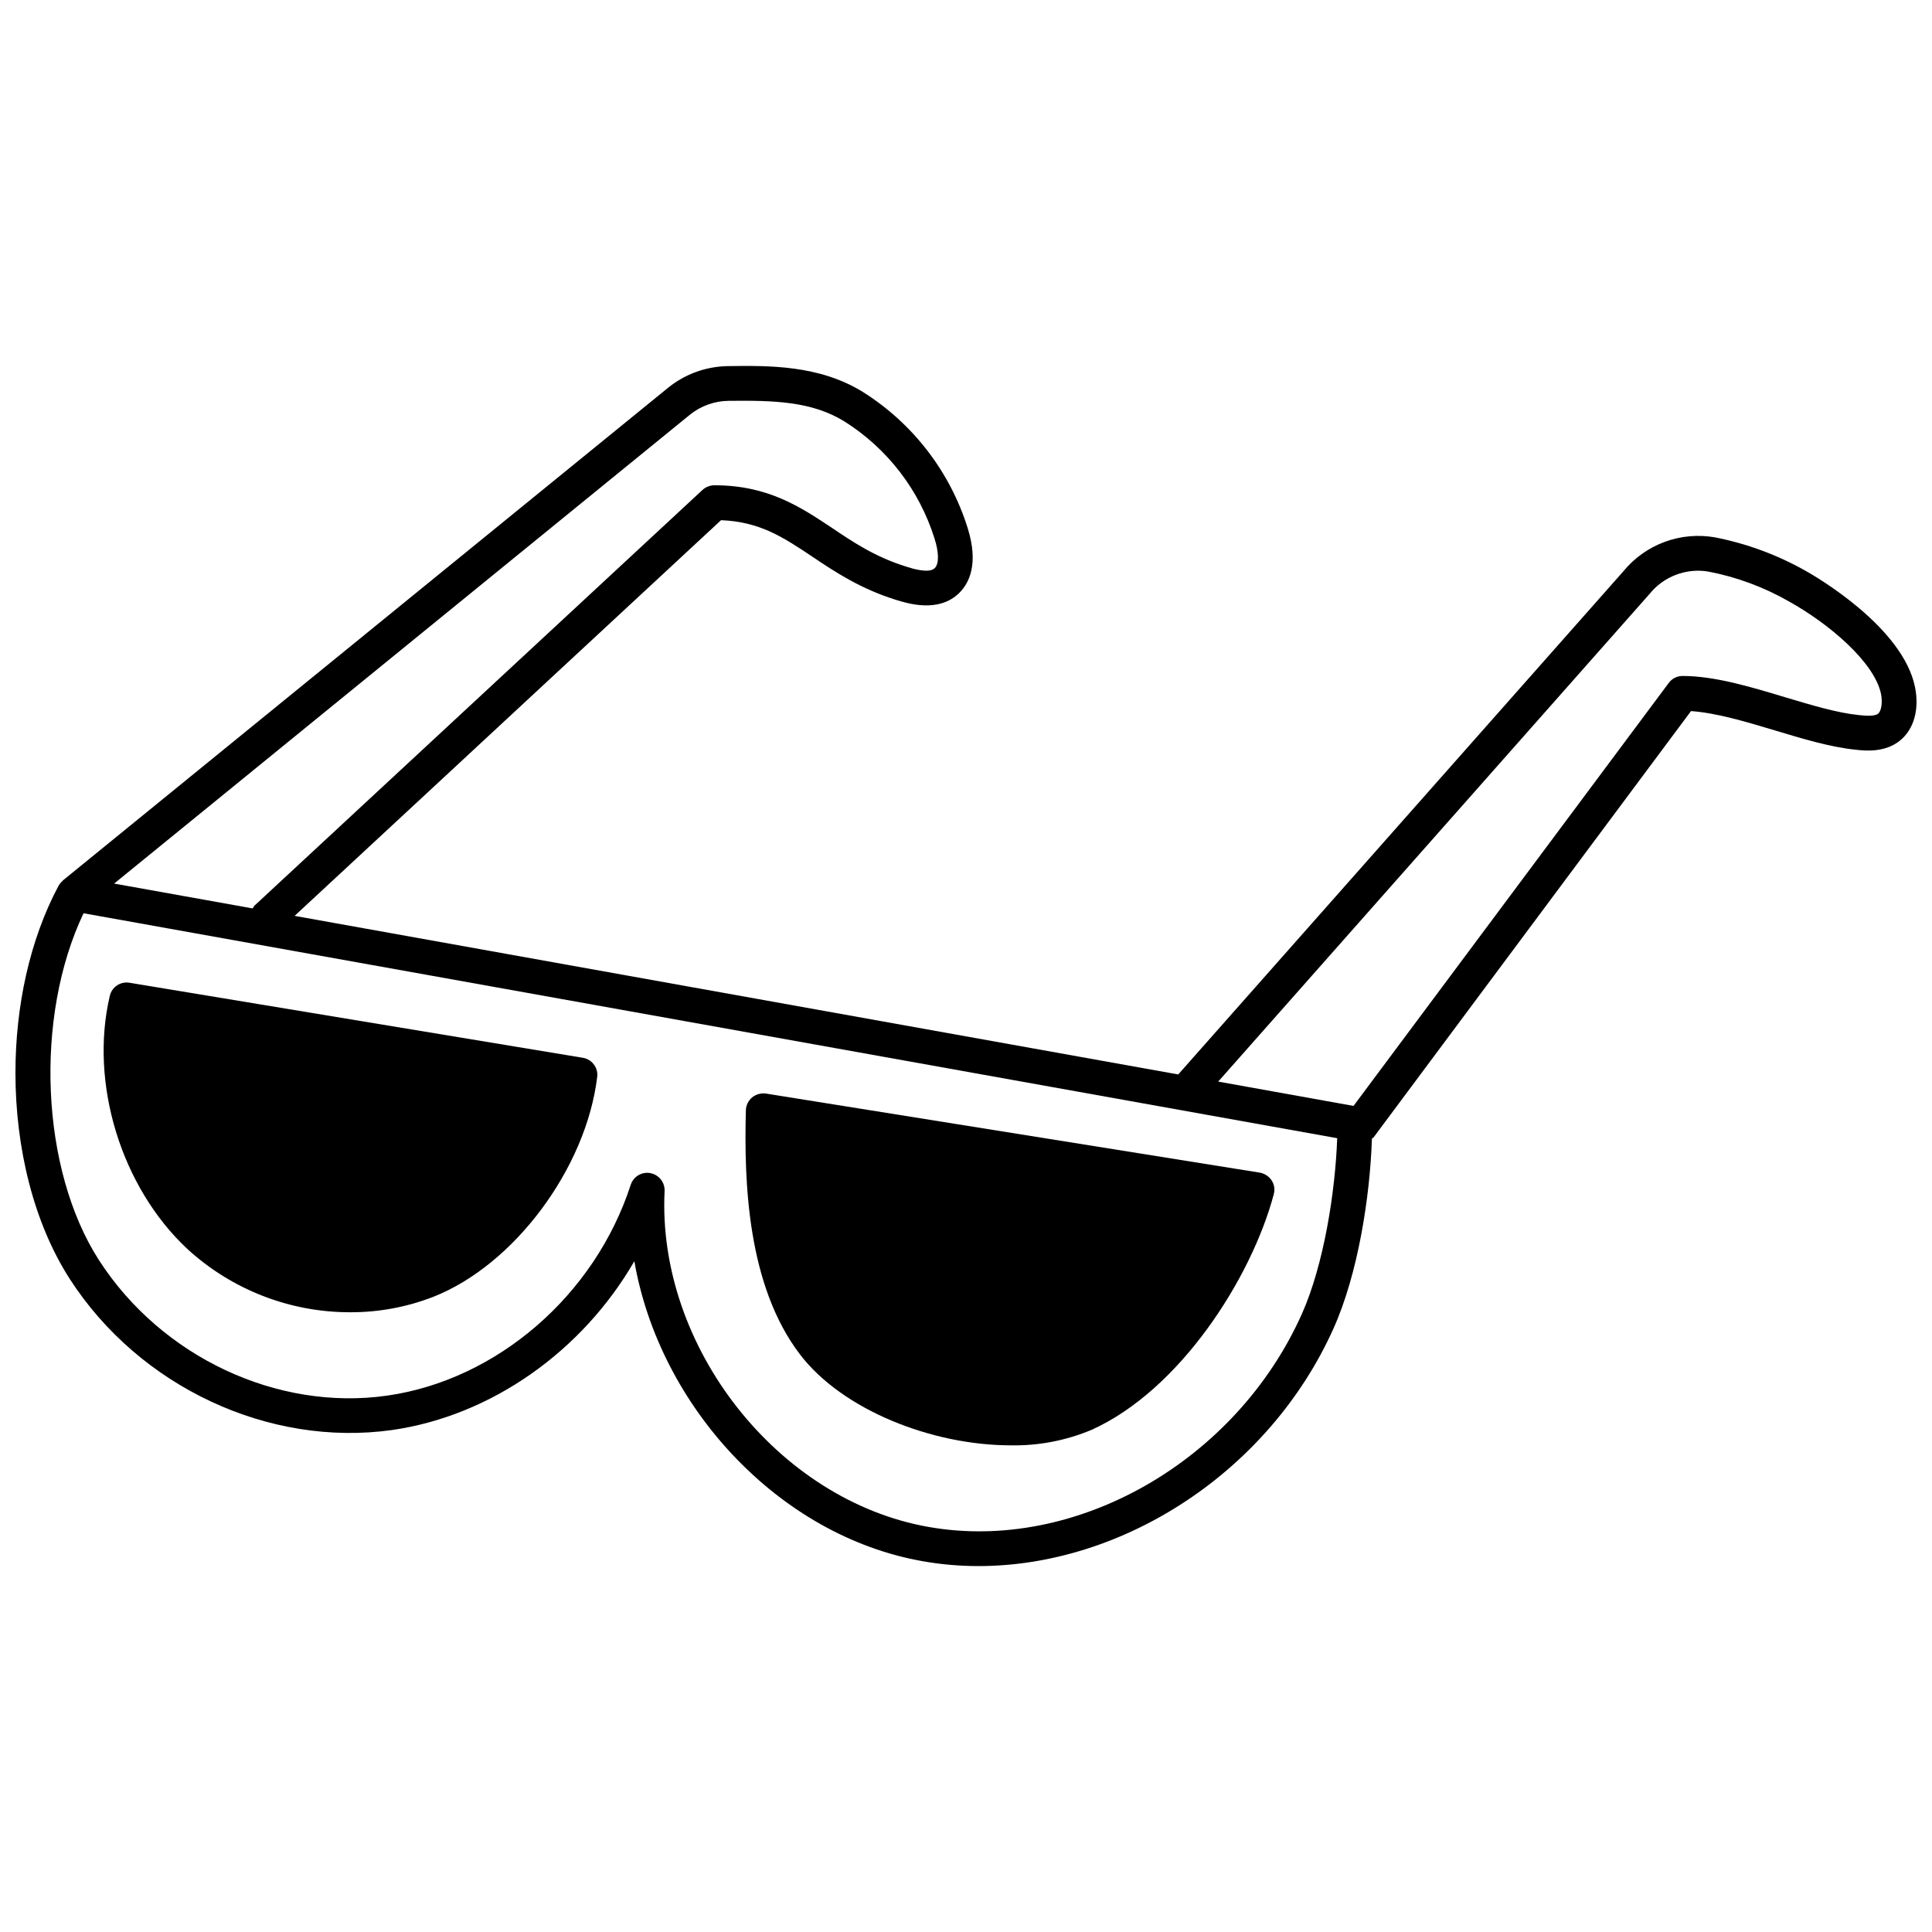 <?xml version="1.0" encoding="UTF-8"?>
<!-- Uploaded to: SVG Repo, www.svgrepo.com, Generator: SVG Repo Mixer Tools -->
<svg width="800px" height="800px" version="1.1" viewBox="144 144 512 512" xmlns="http://www.w3.org/2000/svg">
 <defs>
  <clipPath id="a">
   <path d="m148.09 240h503.81v320h-503.81z"/>
  </clipPath>
 </defs>
 <path d="m302.26 429.43c-2.945 24.215-22.004 49.809-43.41 58.23v0.004c-7.012 2.727-14.477 4.117-22 4.098-15.984 0.027-31.398-5.953-43.18-16.758-17.539-16.344-26.012-43.918-20.578-67.07 0.535-2.359 2.816-3.894 5.203-3.5l120.15 19.887h-0.004c2.445 0.391 4.137 2.656 3.82 5.109z"/>
 <path d="m481.56 460.51c-5.984 22.371-24.906 51.836-48.199 62.375h0.004c-6.785 2.863-14.09 4.273-21.453 4.144-20.945 0-44.699-9.391-55.93-24.121-13.949-18.32-14.824-45.664-14.316-64.676v-0.004c0.035-1.32 0.641-2.562 1.656-3.406 1.035-0.836 2.367-1.199 3.684-1.012l130.82 20.945c1.297 0.227 2.445 0.973 3.176 2.066 0.711 1.09 0.914 2.438 0.555 3.688z"/>
 <g clip-path="url(#a)">
  <path d="m651.52 326.18c-3.176-15.973-26.285-29.371-28.91-30.844-7.504-4.258-15.652-7.273-24.121-8.93-4.488-0.789-9.105-0.371-13.375 1.215-4.273 1.586-8.047 4.281-10.93 7.809l-117.94 133.31-234.17-42.027 113.01-104.86c10.359 0.414 16.531 4.559 24.262 9.715 5.891 3.957 12.613 8.426 22.004 11.371 3.129 0.969 11.371 3.59 16.848-1.793 2.668-2.625 5.203-7.734 2.254-17.172v-0.004c-4.68-14.98-14.555-27.797-27.844-36.137-11.605-7.137-24.91-6.953-35.633-6.812-5.766 0.066-11.34 2.062-15.836 5.664l-160.48 130.64c-0.047 0.047-0.047 0.094-0.094 0.141l0.004-0.004c-0.426 0.367-0.785 0.801-1.059 1.289-7.644 14.316-11.418 31.949-11.418 49.582 0 19.977 4.879 39.863 14.453 54.688 18.457 28.539 52.707 44.516 85.301 39.957 26.422-3.773 50.5-20.945 64.262-44.746 6.676 38.531 38.301 72.824 76.418 79.5v0.004c4.879 0.863 9.824 1.293 14.777 1.289 38.438 0 77.105-25.133 94.094-62.977 6.496-14.5 9.668-34.895 10.172-50.27 0.09-0.141 0.277-0.184 0.414-0.324l84.148-113.01c6.676 0.461 14.547 2.809 22.188 5.109 7.184 2.164 14.637 4.422 21.266 5.109 2.762 0.324 7.918 0.828 11.922-2.394 3.691-2.992 5.164-8.238 4.012-14.086zm-324.63-72.32c2.891-2.312 6.473-3.594 10.176-3.633 12.152-0.141 22.098 0.137 30.75 5.477 11.379 7.188 19.832 18.184 23.848 31.031 1.195 3.727 1.195 6.723 0.047 7.824-1.52 1.52-6.078 0.09-7.594-0.414-8.148-2.531-13.996-6.445-19.656-10.266-8.332-5.523-16.895-11.277-31.164-11.277h-0.004c-1.16 0.016-2.277 0.457-3.133 1.242l-118.72 110.16c-0.184 0.23-0.32 0.504-0.504 0.734l-36.688-6.582zm162.09 238.41c-17.449 38.988-59.891 63.25-98.836 56.395-40.004-6.996-72.043-47.781-70.02-89.031 0.098-2.301-1.512-4.32-3.773-4.742-0.273-0.055-0.551-0.082-0.828-0.09-1.992-0.004-3.762 1.277-4.375 3.176-9.484 29.277-35.445 51.742-64.586 55.883-29.094 4.144-59.75-10.266-76.277-35.816-15.559-24.074-17.219-64.539-4.144-92.023l332.23 59.613c-0.504 14.09-3.496 33.426-9.387 46.637zm152.74-159.14c-1.012 0.828-3.684 0.508-5.156 0.367-5.801-0.598-12.477-2.625-19.562-4.742-9.16-2.762-18.645-5.617-27.113-5.617h-0.004c-1.457 0-2.832 0.703-3.68 1.891l-83.508 112.05-35.859-6.445 114.3-129.22c1.84-2.285 4.258-4.043 7-5.086 2.742-1.043 5.715-1.34 8.605-0.852 7.508 1.445 14.727 4.121 21.363 7.918 10.586 5.891 22.695 16.113 24.398 24.582 0.41 2.254 0.09 4.414-0.785 5.156z"/>
 </g>
</svg>